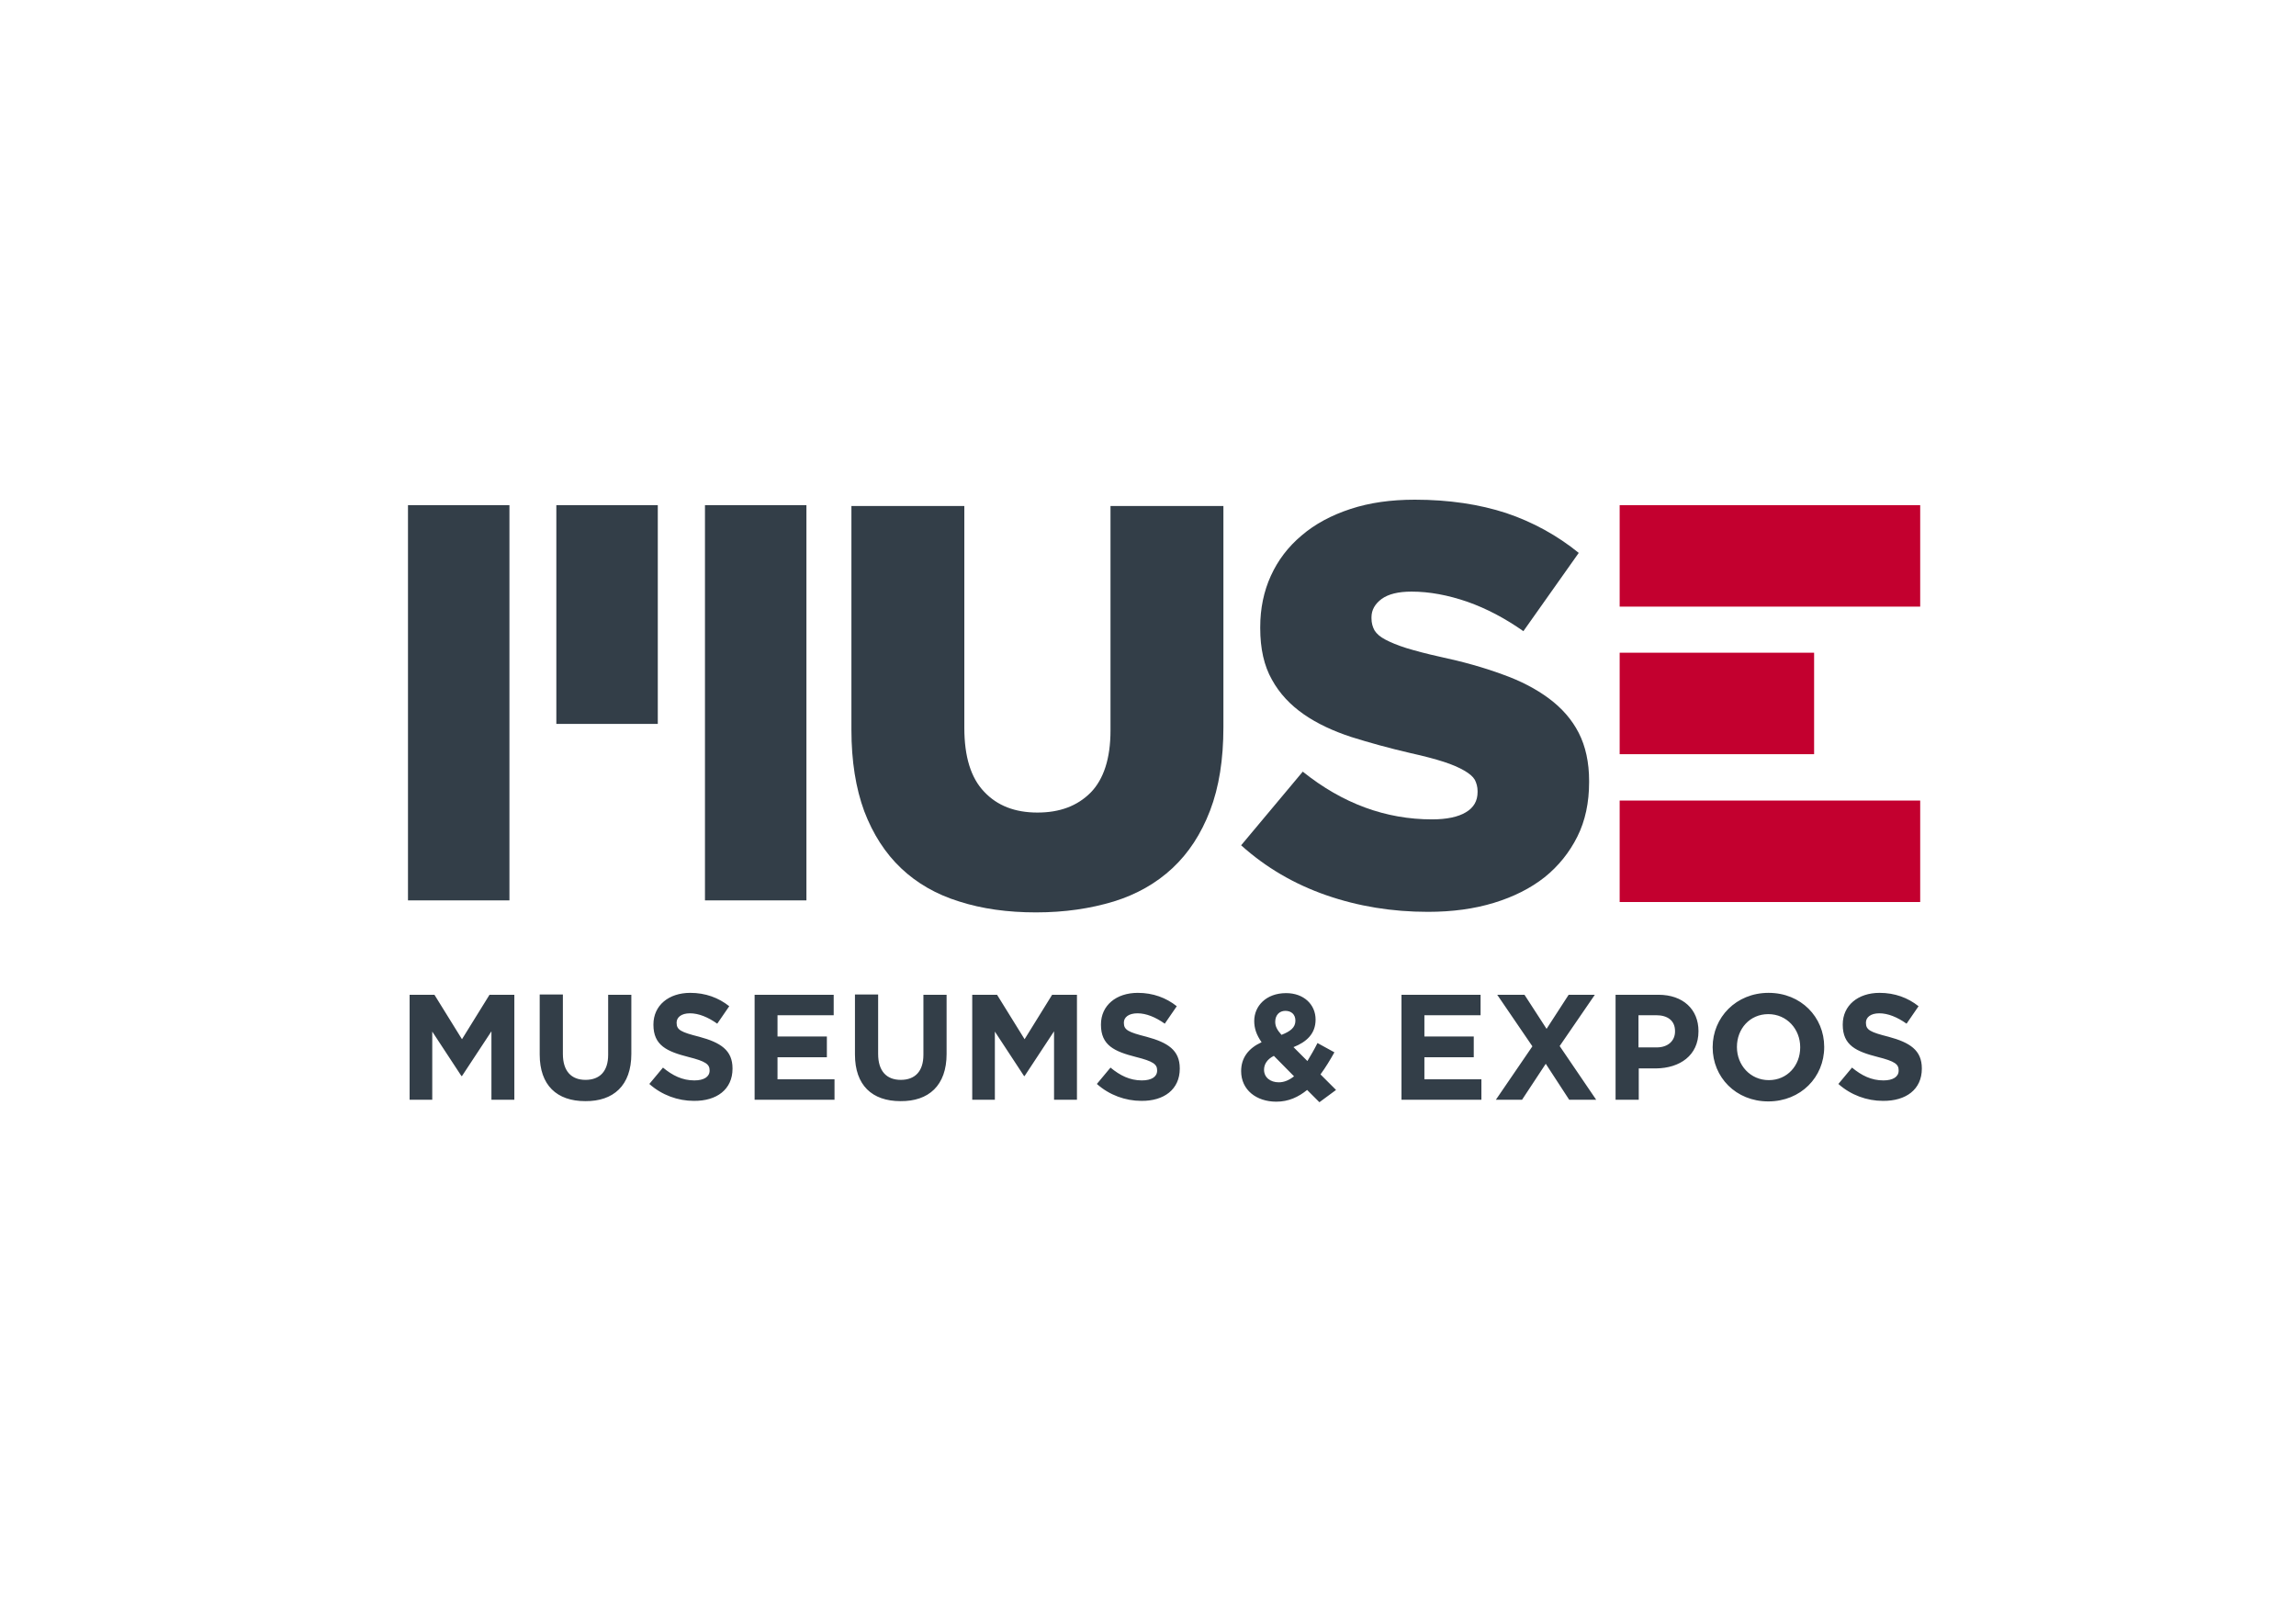 <?xml version="1.0" encoding="utf-8"?>
<!-- Generator: Adobe Illustrator 21.0.0, SVG Export Plug-In . SVG Version: 6.00 Build 0)  -->
<svg version="1.1" id="Camada_1" xmlns="http://www.w3.org/2000/svg" xmlns:xlink="http://www.w3.org/1999/xlink" x="0px" y="0px"
	 viewBox="0 0 841.9 595.3" style="enable-background:new 0 0 841.9 595.3;" xml:space="preserve">
<style type="text/css">
	.st0{fill:#C3002F;}
	.st1{fill:#333E48;}
</style>
<rect x="593.9" y="293.5" class="st0" width="110.2" height="37.2"/>
<rect x="593.9" y="185.2" class="st0" width="110.2" height="37.2"/>
<rect x="593.9" y="239.3" class="st0" width="71.3" height="37.2"/>
<rect x="149.6" y="185.2" class="st1" width="37.2" height="144.9"/>
<rect x="258.5" y="185.2" class="st1" width="37.2" height="144.9"/>
<rect x="204" y="185.2" class="st1" width="37.2" height="80.2"/>
<path class="st1" d="M379.9,334.5c-10.4,0-19.8-1.3-28.2-4c-8.4-2.6-15.5-6.7-21.3-12.2c-5.8-5.5-10.3-12.5-13.5-20.9
	c-3.1-8.4-4.7-18.4-4.7-29.8v-82.1h41.4v81.3c0,10.6,2.4,18.4,7.3,23.5c4.8,5.1,11.3,7.6,19.5,7.6s14.6-2.4,19.5-7.3
	c4.8-4.9,7.3-12.5,7.3-22.8v-82.3h41.4v81.1c0,11.8-1.6,22-4.9,30.6c-3.3,8.6-7.9,15.6-13.8,21.1c-5.9,5.5-13.1,9.6-21.5,12.2
	C399.8,333.1,390.4,334.5,379.9,334.5"/>
<path class="st1" d="M523.6,334.3c-13.1,0-25.5-2-37.3-6.1c-11.8-4.1-22.2-10.2-31.2-18.3l22.6-27c14.6,11.7,30.4,17.5,47.4,17.5
	c5.4,0,9.6-0.9,12.4-2.6c2.9-1.7,4.3-4.2,4.3-7.4V290c0-1.5-0.4-2.9-1-4.1c-0.7-1.2-2-2.3-3.9-3.4c-1.9-1.1-4.4-2.2-7.5-3.2
	c-3.1-1-7.2-2.1-12.2-3.2c-7.8-1.8-15-3.8-21.7-5.9c-6.7-2.2-12.5-4.9-17.4-8.3c-4.9-3.4-8.9-7.6-11.7-12.7
	c-2.9-5.1-4.3-11.4-4.3-18.9v-0.4c0-6.8,1.3-13.1,3.9-18.8c2.6-5.7,6.3-10.6,11.3-14.8c4.9-4.2,10.9-7.4,17.9-9.7
	c7-2.3,14.8-3.4,23.6-3.4c12.5,0,23.7,1.7,33.5,4.9c9.8,3.3,18.7,8.2,26.6,14.6l-20.3,28.7c-6.7-4.7-13.5-8.3-20.6-10.8
	c-7-2.4-13.8-3.7-20.4-3.7c-4.9,0-8.5,0.9-11,2.7c-2.4,1.8-3.7,4-3.7,6.7v0.4c0,1.7,0.4,3.1,1.1,4.4c0.8,1.3,2.1,2.4,4,3.4
	c1.9,1,4.5,2.1,7.7,3.1c3.3,1,7.4,2.1,12.4,3.2c8.4,1.8,15.9,3.9,22.7,6.4c6.8,2.4,12.5,5.4,17.2,8.9c4.7,3.5,8.4,7.7,10.9,12.6
	c2.5,4.9,3.8,10.8,3.8,17.6v0.4c0,7.5-1.4,14.2-4.3,20c-2.9,5.8-6.9,10.8-12,14.9c-5.2,4.1-11.4,7.2-18.6,9.4
	C540.6,333.2,532.6,334.3,523.6,334.3"/>
<path class="st1" d="M704.7,391.8v-0.1c0-6.7-4.4-9.5-12.2-11.6c-6.7-1.7-8.3-2.5-8.3-5.1v-0.1c0-1.9,1.7-3.4,4.9-3.4
	c3.2,0,6.6,1.4,10,3.8l4.4-6.4c-3.9-3.1-8.7-4.9-14.3-4.9c-7.9,0-13.5,4.6-13.5,11.6v0.1c0,7.6,5,9.8,12.8,11.8
	c6.4,1.6,7.7,2.7,7.7,4.9v0.1c0,2.3-2.1,3.6-5.6,3.6c-4.4,0-8-1.8-11.5-4.7l-5,6c4.6,4.1,10.5,6.2,16.3,6.2
	C698.9,403.7,704.7,399.4,704.7,391.8 M660.1,384c0,6.6-4.7,12-11.5,12c-6.8,0-11.7-5.5-11.7-12.1v-0.1c0-6.6,4.7-12,11.5-12
	c6.8,0,11.7,5.5,11.7,12.1V384z M668.9,383.9v-0.1c0-10.9-8.5-19.8-20.4-19.8c-11.9,0-20.5,9-20.5,19.9v0.1
	c0,10.9,8.5,19.8,20.4,19.8C660.3,403.8,668.9,394.9,668.9,383.9 M614.2,378.2c0,3.3-2.5,5.8-6.7,5.8h-6.7v-11.8h6.5
	c4.2,0,6.9,2,6.9,5.8V378.2z M622.8,378.1V378c0-7.9-5.6-13.3-14.7-13.3h-15.7v38.5h8.5v-11.5h6.4
	C615.9,391.6,622.8,387,622.8,378.1 M585.3,403.2l-13.4-19.7l12.9-18.8h-9.6l-8.1,12.5l-8.1-12.5H549l12.9,18.9l-13.4,19.6h9.6
	l8.7-13.2l8.6,13.2H585.3z M543.2,403.2v-7.5h-20.9v-8.1h18.1V380h-18.1v-7.8h20.6v-7.5h-29v38.5H543.2z M474.5,394.6
	c-1.8,1.4-3.6,2.2-5.6,2.2c-3.1,0-5.4-1.8-5.4-4.6c0-1.9,1-3.8,3.6-5.1L474.5,394.6z M475,374.2c0,2.5-1.8,3.9-5.1,5.2
	c-1.6-1.8-2.3-3.1-2.3-4.8c0-2.4,1.5-4,3.7-4C473.5,370.6,475,371.9,475,374.2 M489.9,399.6l-5.7-5.7c1.9-2.6,3.6-5.4,5.1-8.1
	l-6.2-3.4c-1.2,2.4-2.5,4.6-3.7,6.6l-5.1-5.1c4.8-1.9,8.1-4.9,8.1-10.1c0-5.5-4.3-9.7-10.8-9.7c-7.4,0-11.7,4.8-11.7,10.2
	c0,2.7,0.8,5.1,2.7,7.8c-4.8,2.2-7.5,5.7-7.5,10.6c0,6.9,5.6,11.2,12.9,11.2c4.5,0,8.1-1.7,11.3-4.3l4.5,4.5L489.9,399.6z
	 M432.6,391.8v-0.1c0-6.7-4.4-9.5-12.2-11.6c-6.7-1.7-8.3-2.5-8.3-5.1v-0.1c0-1.9,1.7-3.4,5-3.4c3.2,0,6.6,1.4,10,3.8l4.4-6.4
	c-3.9-3.1-8.7-4.9-14.3-4.9c-7.9,0-13.5,4.6-13.5,11.6v0.1c0,7.6,5,9.8,12.8,11.8c6.4,1.6,7.8,2.7,7.8,4.9v0.1
	c0,2.3-2.1,3.6-5.6,3.6c-4.4,0-8-1.8-11.5-4.7l-5,6c4.6,4.1,10.5,6.2,16.3,6.2C426.8,403.7,432.6,399.4,432.6,391.8 M394.9,403.2
	v-38.5h-9.1l-10.1,16.3l-10.1-16.3h-9.1v38.5h8.3v-25l10.7,16.3h0.2l10.8-16.4v25.1H394.9z M347.1,386.4v-21.7h-8.5v22
	c0,6.1-3.1,9.2-8.3,9.2c-5.2,0-8.3-3.2-8.3-9.5v-21.8h-8.5v22c0,11.3,6.3,17.1,16.7,17.1C340.5,403.8,347.1,398,347.1,386.4
	 M306,403.2v-7.5h-20.9v-8.1h18.1V380h-18.1v-7.8h20.6v-7.5h-29v38.5H306z M268.6,391.8v-0.1c0-6.7-4.4-9.5-12.2-11.6
	c-6.7-1.7-8.3-2.5-8.3-5.1v-0.1c0-1.9,1.7-3.4,4.9-3.4c3.2,0,6.6,1.4,10,3.8l4.4-6.4c-3.9-3.1-8.7-4.9-14.3-4.9
	c-7.9,0-13.5,4.6-13.5,11.6v0.1c0,7.6,5,9.8,12.8,11.8c6.4,1.6,7.8,2.7,7.8,4.9v0.1c0,2.3-2.1,3.6-5.6,3.6c-4.4,0-8-1.8-11.5-4.7
	l-5,6c4.6,4.1,10.5,6.2,16.3,6.2C262.8,403.7,268.6,399.4,268.6,391.8 M231.5,386.4v-21.7H223v22c0,6.1-3.1,9.2-8.3,9.2
	c-5.2,0-8.3-3.2-8.3-9.5v-21.8h-8.5v22c0,11.3,6.3,17.1,16.7,17.1C224.9,403.8,231.5,398,231.5,386.4 M188.6,403.2v-38.5h-9.1
	l-10.1,16.3l-10.1-16.3h-9.1v38.5h8.3v-25l10.7,16.3h0.2l10.8-16.4v25.1H188.6z"/>
</svg>
